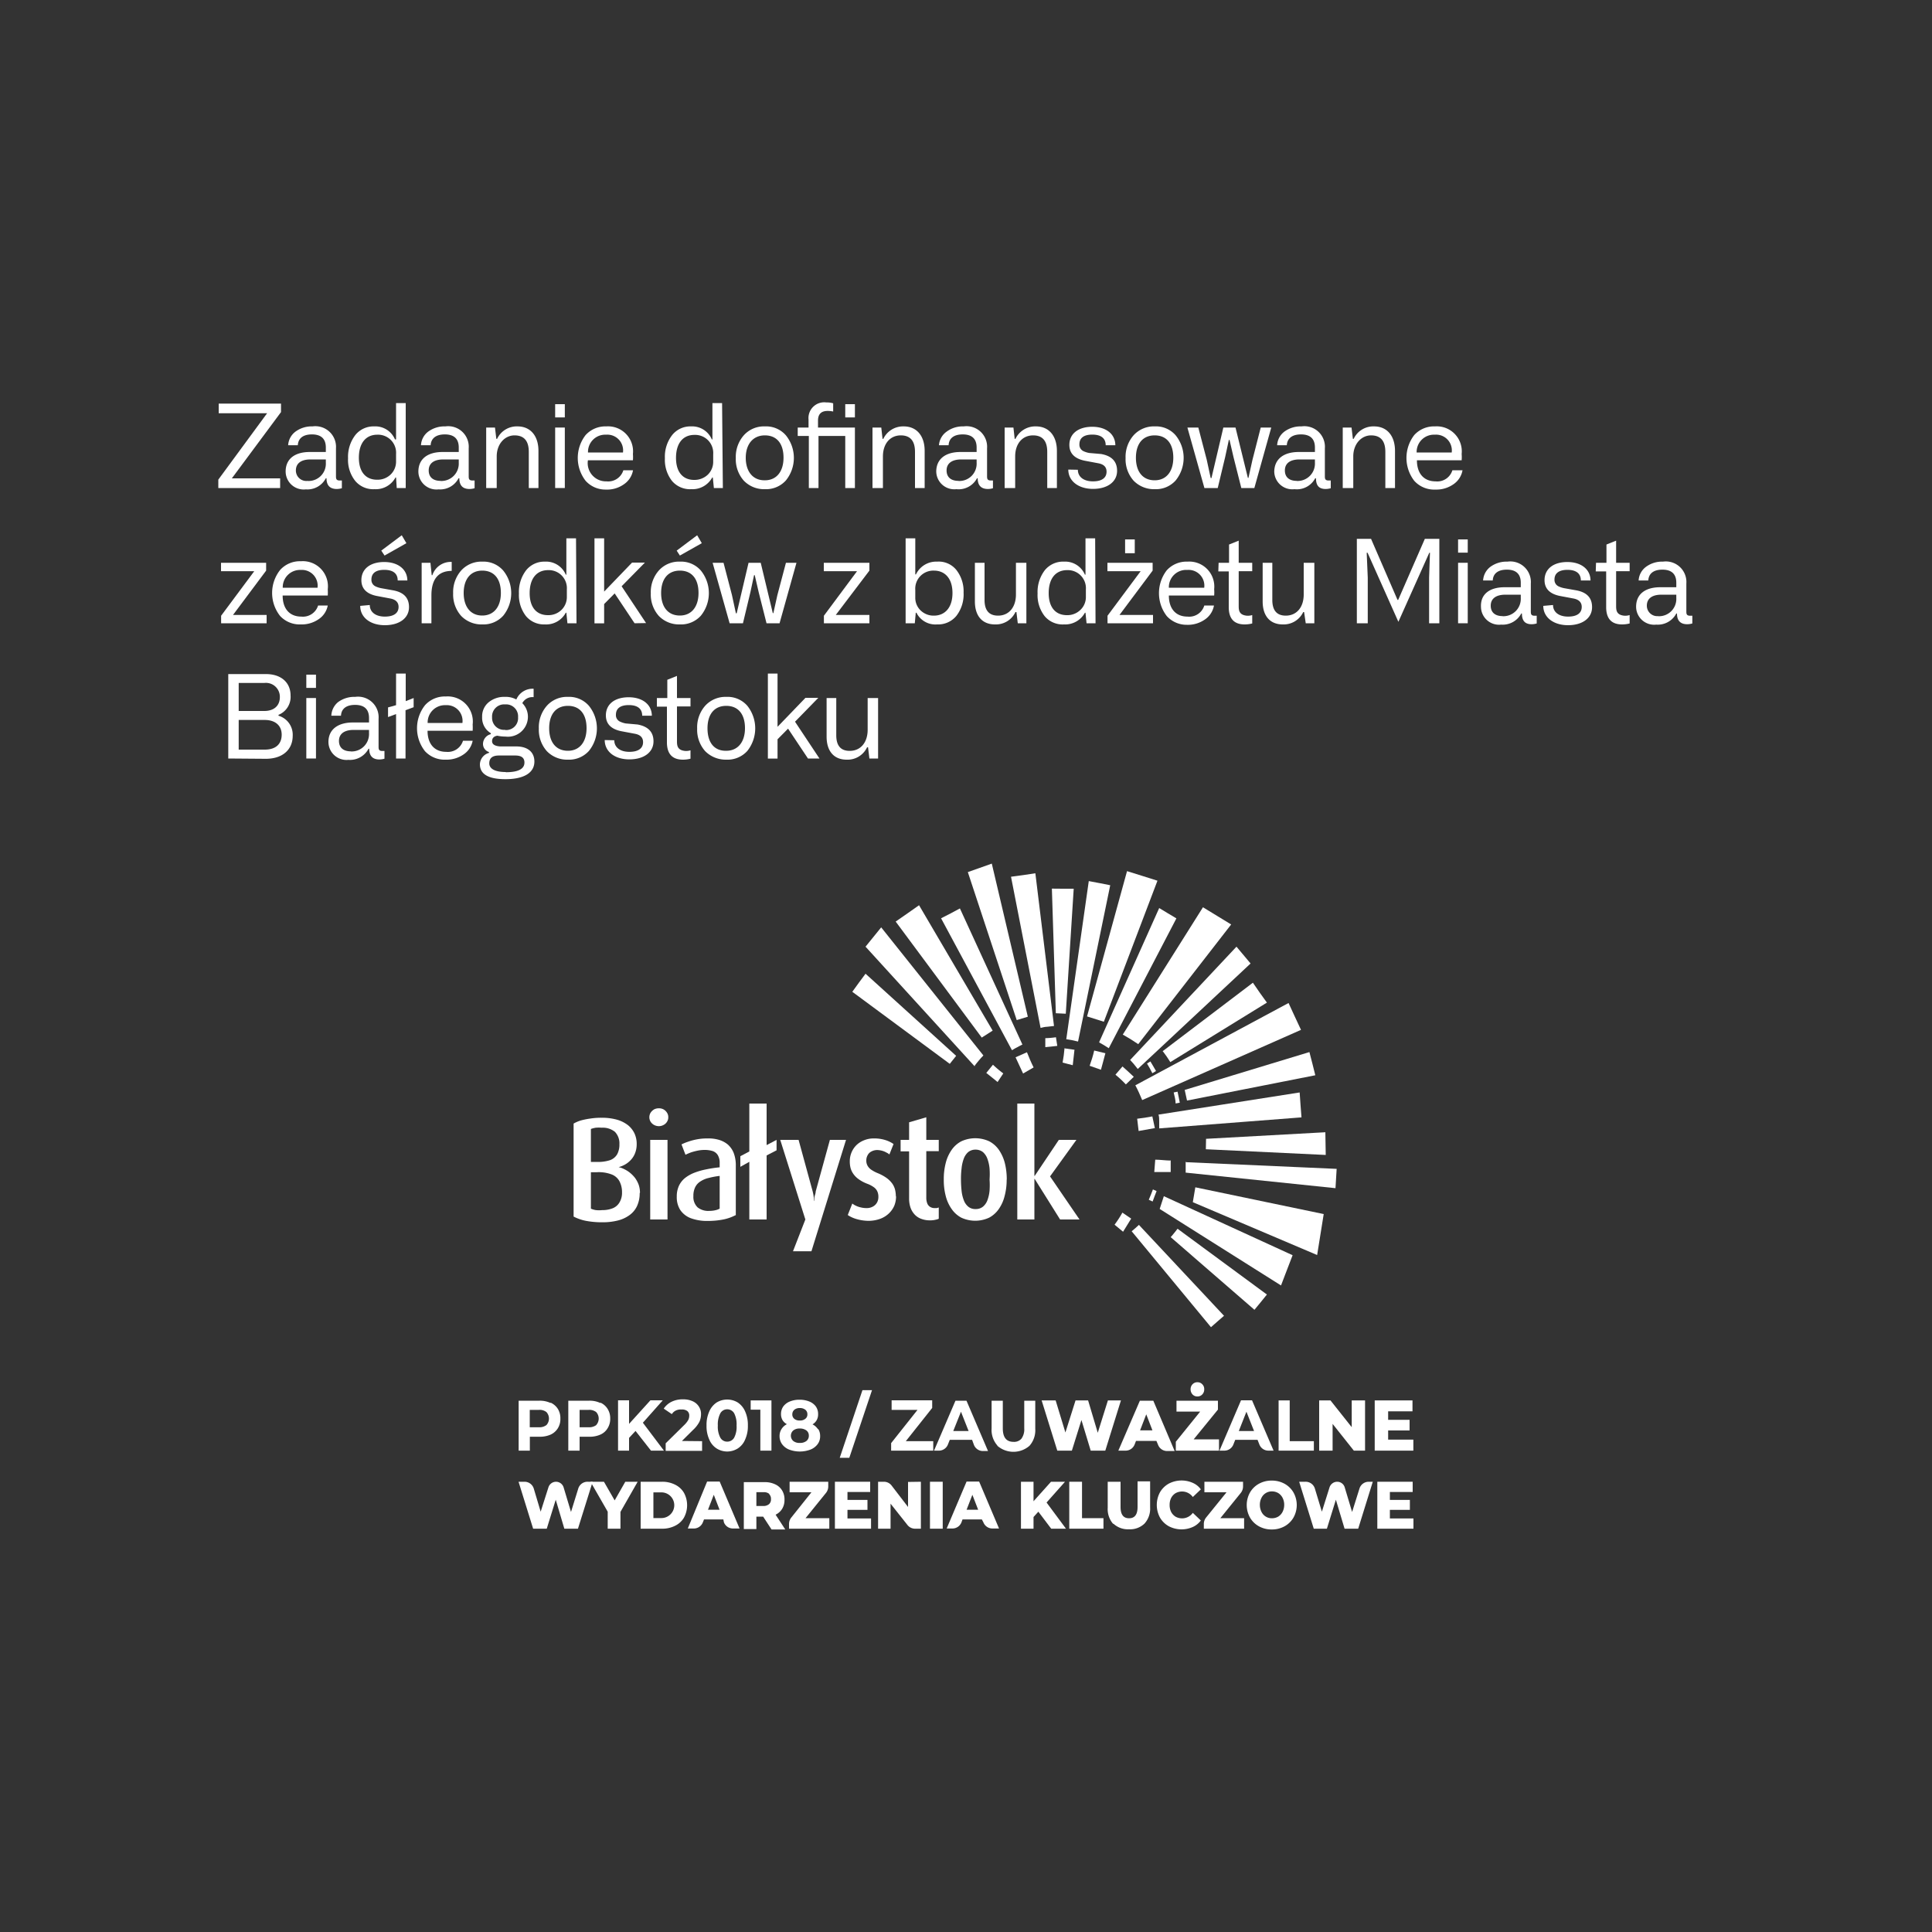 <svg
  id="Layer_1"
  data-name="Layer 1"
  xmlns="http://www.w3.org/2000/svg"
  viewBox="0 0 200 200"
>
  <rect x="0" y="0" width="200" height="200" fill="#333333" stroke="none"/>
  <g fill="white">
    <polygon
      points="111.75 126.24 108.7 121.78 111.43 118 109.61 118 107.11 121.73 107.08 121.73 107.08 114.24 105.31 114.24 105.31 126.24 107.08 126.24 107.08 122.04 107.11 122.04 109.74 126.24 111.75 126.24"
    />
    <path
      d="M102.44,122.11a8.32,8.32,0,0,1,0,1.13,3.76,3.76,0,0,1-.22,1,1.57,1.57,0,0,1-.46.67,1.15,1.15,0,0,1-.77.25,1.12,1.12,0,0,1-.76-.25,1.57,1.57,0,0,1-.46-.67,3.75,3.75,0,0,1-.23-1,10.28,10.28,0,0,1-.06-1.13,8.35,8.35,0,0,1,.06-1.14,4,4,0,0,1,.22-1,1.68,1.68,0,0,1,.46-.7,1.19,1.19,0,0,1,.77-.26,1.21,1.21,0,0,1,.77.26,1.68,1.68,0,0,1,.46.7,4,4,0,0,1,.22,1,8.4,8.4,0,0,1,0,1.14m1.78,0a7,7,0,0,0-.2-1.71,4.34,4.34,0,0,0-.61-1.36,2.82,2.82,0,0,0-1-.89,3.45,3.45,0,0,0-2.9,0,2.82,2.82,0,0,0-1,.89,4.12,4.12,0,0,0-.61,1.36,6.58,6.58,0,0,0-.2,1.71,6.47,6.47,0,0,0,.2,1.69,4,4,0,0,0,.61,1.35,2.84,2.84,0,0,0,1,.9,3.42,3.42,0,0,0,2.89,0,2.87,2.87,0,0,0,1-.9,4,4,0,0,0,.6-1.35,6.47,6.47,0,0,0,.21-1.69"
    />
    <path
      d="M97.18,126.16V125l-.21.06-.21,0a.85.85,0,0,1-.5-.14.75.75,0,0,1-.28-.37,1.6,1.6,0,0,1-.09-.56v-4.82h1.29V118H95.89v-2.34l-1.78.52V118h-.88v1.19h.88v4.91a2.87,2.87,0,0,0,.12.83,2,2,0,0,0,.38.71,1.71,1.71,0,0,0,.67.5,2.5,2.5,0,0,0,1,.19,2.29,2.29,0,0,0,.56-.06,1.45,1.45,0,0,0,.35-.11"
    />
    <path
      d="M92.74,123.87a3.27,3.27,0,0,0-.08-.7,1.93,1.93,0,0,0-.29-.64,2.65,2.65,0,0,0-.58-.58,4.51,4.51,0,0,0-.94-.51,3.47,3.47,0,0,1-.61-.32,1.24,1.24,0,0,1-.41-.41,1.05,1.05,0,0,1-.15-.57,1.08,1.08,0,0,1,.13-.54.89.89,0,0,1,.38-.39,1.29,1.29,0,0,1,.62-.16,2.17,2.17,0,0,1,.52.08,1.85,1.85,0,0,1,.43.18,1.28,1.28,0,0,1,.31.2l.43-1.08a3,3,0,0,0-.88-.42,3.81,3.81,0,0,0-1.17-.16,2.58,2.58,0,0,0-1,.19,2.37,2.37,0,0,0-.79.5,2.34,2.34,0,0,0-.69,1.69,2.73,2.73,0,0,0,.07.64,1.93,1.93,0,0,0,.27.61,2.26,2.26,0,0,0,.55.57,3.83,3.83,0,0,0,.91.49,2.88,2.88,0,0,1,.66.34,1.11,1.11,0,0,1,.38.43,1.32,1.32,0,0,1,.12.59,1.16,1.16,0,0,1-.15.6,1.06,1.06,0,0,1-.43.41,1.29,1.29,0,0,1-.64.15,2.3,2.3,0,0,1-.6-.07,2.09,2.09,0,0,1-.5-.17,1.91,1.91,0,0,1-.38-.23l-.47,1.19a3.15,3.15,0,0,0,.92.42,4.53,4.53,0,0,0,1.27.18,3.58,3.58,0,0,0,1.17-.21,2.61,2.61,0,0,0,.88-.54,2.49,2.49,0,0,0,.57-.8,2.57,2.57,0,0,0,.19-1"
    />
    <path
      d="M87.58,118H85.91l-1.47,5.34c0,.21-.1.41-.13.59s0,.31-.07.42,0,.16,0,.16h0v-.16a4.12,4.12,0,0,0,0-.42,5,5,0,0,0-.11-.59L82.67,118h-1.9l2.6,8.24-1.28,3.29H84Z"
    />
    <path
      d="M74.5,125.12a1.79,1.79,0,0,1-.48.17,2.74,2.74,0,0,1-.59.06,1.77,1.77,0,0,1-1.21-.36,1.48,1.48,0,0,1-.44-1.17,2,2,0,0,1,.19-.93,1.46,1.46,0,0,1,.54-.59,2.59,2.59,0,0,1,.86-.36,7.88,7.88,0,0,1,1.13-.21Zm1.67.68v-5.11a3.55,3.55,0,0,0-.22-1.34,2.29,2.29,0,0,0-.62-.88,2.57,2.57,0,0,0-.93-.48,3.79,3.79,0,0,0-1.14-.14,5.69,5.69,0,0,0-1.14.1,6.06,6.06,0,0,0-.92.25,4.75,4.75,0,0,0-.65.27l.41,1.07c.16-.08.35-.16.56-.24a5.92,5.92,0,0,1,.67-.18,3.67,3.67,0,0,1,.75-.08,2.78,2.78,0,0,1,.81.11,1,1,0,0,1,.55.42,1.52,1.52,0,0,1,.2.83v.44q-.72.07-1.38.21a7.13,7.13,0,0,0-1.21.34,3.78,3.78,0,0,0-1,.56,2.28,2.28,0,0,0-.63.81,2.6,2.6,0,0,0-.22,1.12,2.44,2.44,0,0,0,.35,1.36,2.3,2.3,0,0,0,1.08.86,4.82,4.82,0,0,0,1.79.29,8.17,8.17,0,0,0,1.65-.16,4.75,4.75,0,0,0,1.2-.43"
    />
    <rect x="67.31" y="118" width="1.79" height="8.24" />
    <path
      d="M69.18,115.66a.83.83,0,0,0-.13-.47,1,1,0,0,0-.35-.34,1,1,0,0,0-.5-.12,1.06,1.06,0,0,0-.5.12,1.14,1.14,0,0,0-.35.34.9.9,0,0,0,0,.93,1,1,0,0,0,.35.33,1.06,1.06,0,0,0,.5.13,1,1,0,0,0,.5-.13.86.86,0,0,0,.35-.33.82.82,0,0,0,.13-.46"
    />
    <path
      d="M64.12,118.41a2.11,2.11,0,0,1-.22,1.06,1.4,1.4,0,0,1-.75.63,4,4,0,0,1-1.41.18l-.57,0v-3.41a2.72,2.72,0,0,1,.51-.13,3.64,3.64,0,0,1,.6,0,2,2,0,0,1,1.38.43,1.73,1.73,0,0,1,.46,1.31m.27,4.93a1.92,1.92,0,0,1-.27,1.08,1.42,1.42,0,0,1-.72.6,2.87,2.87,0,0,1-1.06.18,3.12,3.12,0,0,1-.65,0,2,2,0,0,1-.52-.15v-3.77l.57,0a3.77,3.77,0,0,1,1.53.21,1.55,1.55,0,0,1,.85.71,2.43,2.43,0,0,1,.27,1.21m1.86,0a2.57,2.57,0,0,0-.14-.85,3,3,0,0,0-.37-.69,3.38,3.38,0,0,0-.53-.54,3.06,3.06,0,0,0-.59-.37,2.4,2.4,0,0,0-.58-.21v0a2.67,2.67,0,0,0,.65-.26,2.44,2.44,0,0,0,.6-.47,2.15,2.15,0,0,0,.45-.71,2.52,2.52,0,0,0,.17-.95,2.58,2.58,0,0,0-.22-1.08,2.46,2.46,0,0,0-.68-.87,3.38,3.38,0,0,0-1.14-.57,5.75,5.75,0,0,0-1.59-.2,7,7,0,0,0-1.15.08,7.5,7.5,0,0,0-1,.2,3.76,3.76,0,0,0-.75.32v9.63a4.83,4.83,0,0,0,1.27.44,9,9,0,0,0,1.72.15,6.39,6.39,0,0,0,1.57-.18,3.45,3.45,0,0,0,1.21-.55,2.4,2.4,0,0,0,.79-.94,3.13,3.13,0,0,0,.28-1.35"
    />
    <polygon
      points="80.39 118 79.36 118.54 79.36 114.24 77.57 114.24 77.57 114.25 77.57 119.2 76.64 119.69 76.64 120.79 77.57 120.27 77.57 126.21 77.57 126.24 79.36 126.24 79.36 119.61 80.39 119.08 80.39 118"
    />
    <path
      d="M122.8,120.31l15.57.69-.06,1-.06,1-15.51-1.61c0-.19,0-.38,0-.57s0-.37,0-.56"
    />
    <path
      d="M117.53,112.35l15.86-8.52.64,1.39.65,1.39-16.44,7.27-.34-.78c-.12-.26-.24-.51-.37-.75"
    />
    <polygon
      points="123.74 122.91 137.03 125.68 136.69 127.8 136.35 129.92 123.48 124.45 123.74 122.91"
    />
    <polygon
      points="120.48 123.83 133.81 129.94 133.21 131.5 132.61 133.07 120.05 125.15 120.48 123.83"
    />
    <path
      d="M121.9,127.2l9.25,6.81-.64.79-.65.79-8.67-7.52c.13-.14.25-.29.37-.44s.23-.28.34-.43"
    />
    <path
      d="M117.9,126.8l8.81,9.41-.68.59-.67.59-8.21-9.93.39-.33c.12-.11.24-.21.36-.33"
    />
    <path
      d="M110.38,107.58l2.33-16.37,1.11.21,1.11.22-3.33,16.18-.62-.14-.6-.1"
    />
    <path d="M113.79,107.87,120,94l.89.54.89.53-7,13.44-.49-.31-.49-.28" />
    <path
      d="M104.75,108.7,97.42,95.06l1-.51.95-.51,6.47,14.09c-.18.09-.36.18-.53.28a4.21,4.21,0,0,0-.51.29"
    />
    <path
      d="M100.9,110.39,89.6,98l.81-1,.81-1,10.58,13.26c-.16.16-.32.34-.47.52s-.29.35-.43.54"
    />
    <path d="M117,109.72,128,98l.73.87.73.87-11.68,10.92-.4-.5-.41-.46" />
    <polygon
      points="112.53 105.22 116.67 90.18 118.24 90.67 119.82 91.17 114.27 105.77 112.53 105.22"
    />
    <polygon
      points="116.23 107.1 124.53 93.92 125.99 94.81 127.45 95.7 117.83 108.09 117.03 107.57 116.23 107.1"
    />
    <path
      d="M120.33,108.84l9.37-7.11.73,1.06.72,1-10,6.16c-.12-.2-.26-.4-.39-.6l-.41-.56"
    />
    <path
      d="M119.89,115.39l14.65-2.3.09,1.29.1,1.29L120,116.81c0-.24,0-.48,0-.72s0-.47-.07-.7"
    />
    <path
      d="M107.72,106.41l-3.06-15.65,1.26-.17,1.26-.19,1.93,15.81-.71.08c-.23,0-.46.07-.68.12"
    />
    <polygon
      points="124.85 117.89 137.2 117.21 137.22 118.39 137.24 119.56 124.83 118.97 124.85 117.89"
    />
    <polygon
      points="98.32 110.13 88.23 102.67 88.91 101.73 89.6 100.8 98.98 109.3 98.32 110.13"
    />
    <polygon
      points="105.25 105.6 100.19 90.28 101.43 89.84 102.67 89.4 106.4 105.25 105.25 105.6"
    />
    <polygon
      points="109.3 104.89 108.89 91.99 110.02 92 111.15 92 110.33 104.94 109.3 104.89"
    />
    <polygon
      points="122.64 112.83 135.55 108.91 135.86 110.11 136.16 111.31 122.88 113.93 122.64 112.83"
    />
    <polygon
      points="101.63 107.41 92.72 95.4 93.93 94.56 95.14 93.71 102.76 106.69 101.63 107.41"
    />
    <path
      d="M116.19,125.53l.91.62-.42.68-.42.68-.88-.73a11.11,11.11,0,0,0,.81-1.25"
    />
    <path
      d="M115.48,111.24l.72-.84.59.53.58.54-.82.79a11.49,11.49,0,0,0-1.07-1"
    />
    <path d="M110.16,108.52l1.07.15-.09.8-.09.8L110,110c.09-.5.16-1,.2-1.5" />
    <path
      d="M113.27,108.75l1.16.28-.23.86-.23.85-1.17-.41c.18-.52.34-1,.47-1.58"
    />
    <path
      d="M119.29,115.57l.26,1.21-.84.15-.84.15-.15-1.27c.53-.06,1-.13,1.57-.24"
    />
    <path d="M121.19,120.09l0,1.24-.85,0-.85,0,.1-1.28c.52,0,1,.08,1.57.09" />
    <path
      d="M109.31,107.37l.14.9-.62.07-.62.06,0-.93a8.77,8.77,0,0,0,1.14-.1"
    />
    <path
      d="M107,110.5l-1.09.63-.39-.84-.39-.84,1.18-.52c.21.53.43,1.06.69,1.57"
    />
    <path
      d="M103.86,111.12l-.59.89-.58-.47-.59-.47.69-.85a11.57,11.57,0,0,0,1.07.9"
    />
    <path d="M119.35,123.13l.38.17-.21.54-.2.54-.4-.18c.15-.35.3-.71.43-1.07" />
    <path d="M121.5,113.09l.4-.08.12.57.11.57-.43.08c0-.38-.12-.76-.2-1.14" />
    <path d="M118.74,110.09l.35-.21.29.49.29.5-.38.23c-.17-.35-.35-.68-.55-1" />
    <path
      d="M56.57,147.52a1,1,0,0,0,0-1.34,1.15,1.15,0,0,0-.79-.23h-.94v1.8h.94a1.2,1.2,0,0,0,.79-.23M57,145.2a1.76,1.76,0,0,1,.75.65,1.82,1.82,0,0,1,.26,1,1.8,1.8,0,0,1-.26,1,1.72,1.72,0,0,1-.75.66,2.74,2.74,0,0,1-1.15.22h-1v1.44H53.69V145h2.16a2.6,2.6,0,0,1,1.15.24"
    />
    <path
      d="M61.72,147.52a1,1,0,0,0,0-1.34,1.16,1.16,0,0,0-.79-.23H60v1.8h.94a1.22,1.22,0,0,0,.79-.23m.42-2.32a1.65,1.65,0,0,1,.75.65,1.82,1.82,0,0,1,.27,1,1.8,1.8,0,0,1-.27,1,1.62,1.62,0,0,1-.75.66,2.71,2.71,0,0,1-1.15.22H60v1.44H58.83V145H61a2.57,2.57,0,0,1,1.15.24"
    />
    <polygon
      points="65.79 148.13 65.12 148.85 65.12 150.17 63.98 150.17 63.98 144.96 65.12 144.96 65.12 147.4 67.33 144.96 68.61 144.96 66.55 147.28 68.73 150.17 67.39 150.17 65.79 148.13"
    />
    <path
      d="M72.68,149.19v1H68.91v-.78l1.93-1.9a2.22,2.22,0,0,0,.41-.52,1,1,0,0,0,.1-.44.59.59,0,0,0-.2-.48.9.9,0,0,0-.59-.16A1.25,1.25,0,0,0,70,146a1,1,0,0,0-.45.39l-.84-.57a2.07,2.07,0,0,1,.81-.71,2.58,2.58,0,0,1,1.17-.25,2.32,2.32,0,0,1,1,.19,1.46,1.46,0,0,1,.64.53,1.38,1.38,0,0,1,.24.81,1.94,1.94,0,0,1-.17.8,3.18,3.18,0,0,1-.67.85l-1.14,1.13Z"
    />
    <path
      d="M76,148.83a2.43,2.43,0,0,0,.25-1.26A2.5,2.5,0,0,0,76,146.3a.83.83,0,0,0-.72-.41.81.81,0,0,0-.71.41,2.48,2.48,0,0,0-.26,1.27,2.42,2.42,0,0,0,.26,1.26.81.81,0,0,0,.71.41.83.83,0,0,0,.72-.41m-1.82,1.11a2,2,0,0,1-.76-.93,3.33,3.33,0,0,1-.28-1.44,3.38,3.38,0,0,1,.28-1.45,2.13,2.13,0,0,1,.76-.93,2.11,2.11,0,0,1,2.2,0,2.13,2.13,0,0,1,.76.93,3.38,3.38,0,0,1,.28,1.45,3.33,3.33,0,0,1-.28,1.44,2,2,0,0,1-.76.93,2.05,2.05,0,0,1-2.2,0"
    />
    <polygon
      points="79.86 144.97 79.86 150.17 78.71 150.17 78.71 145.93 77.71 145.93 77.71 144.97 79.86 144.97"
    />
    <path
      d="M82.24,145.93a.61.61,0,0,0-.22.48.57.57,0,0,0,.21.47.83.83,0,0,0,.56.17.84.84,0,0,0,.57-.17.55.55,0,0,0,.22-.47.58.58,0,0,0-.22-.48.9.9,0,0,0-.57-.17.86.86,0,0,0-.55.17m1.24,3.24a.67.67,0,0,0,.25-.55.65.65,0,0,0-.25-.54,1.11,1.11,0,0,0-.69-.2,1,1,0,0,0-.67.2.72.72,0,0,0,0,1.09,1,1,0,0,0,.67.2,1.05,1.05,0,0,0,.69-.2m1.23-1.23a1.34,1.34,0,0,1,.19.72,1.35,1.35,0,0,1-.26.84,1.7,1.7,0,0,1-.74.56,3.15,3.15,0,0,1-2.21,0,1.67,1.67,0,0,1-.73-.56,1.42,1.42,0,0,1-.26-.84,1.34,1.34,0,0,1,.2-.72,1.39,1.39,0,0,1,.56-.51A1.16,1.16,0,0,1,81,147a1.24,1.24,0,0,1-.15-.62,1.34,1.34,0,0,1,.24-.79,1.55,1.55,0,0,1,.68-.51,2.57,2.57,0,0,1,1-.18,2.64,2.64,0,0,1,1,.18,1.55,1.55,0,0,1,.68.51,1.34,1.34,0,0,1,.24.79,1.23,1.23,0,0,1-.14.62,1.19,1.19,0,0,1-.44.45,1.42,1.42,0,0,1,.57.51"
    />
    <polygon
      points="89.28 143.91 90.27 143.91 87.92 150.91 86.93 150.91 89.28 143.91"
    />
    <polygon
      points="96.61 149.19 96.61 150.17 92.25 150.17 92.25 149.39 94.98 145.95 92.3 145.95 92.3 144.96 96.5 144.96 96.5 145.75 93.77 149.19 96.61 149.19"
    />
    <path
      d="M100.27,148.14l-.79-2-.8,2Zm.36.91H98.32l-.19.48a1,1,0,0,1-.92.64h-.52L98.91,145h1.14l2.23,5.21h-.55a1,1,0,0,1-.91-.64Z"
    />
    <path
      d="M103.25,149.64a2.42,2.42,0,0,1-.6-1.76V145h1.16v2.86c0,.94.37,1.4,1.11,1.4a1,1,0,0,0,.82-.33,1.65,1.65,0,0,0,.29-1.07V145h1.14v2.91a2.42,2.42,0,0,1-.6,1.76,2.53,2.53,0,0,1-3.32,0"
    />
    <polygon
      points="116.04 144.97 114.42 150.17 112.91 150.17 111.95 147 110.96 150.17 109.45 150.17 107.83 144.97 109.28 144.97 110.29 148.29 111.34 144.97 112.64 144.97 113.64 148.32 114.69 144.97 116.04 144.97"
    />
    <path
      d="M119.3,148.07l-.64-1.66-.64,1.66Zm.41,1.09H117.6l-.14.36a1,1,0,0,1-.92.65h-.77L118,145h1.39l2.21,5.21h-.8a1,1,0,0,1-.92-.65Z"
    />
    <path
      d="M123.45,144.35a.76.76,0,0,1-.2-.53.72.72,0,0,1,.2-.52.66.66,0,0,1,.51-.21.66.66,0,0,1,.5.21.68.68,0,0,1,.2.52.72.72,0,0,1-.2.53.66.66,0,0,1-.5.21.66.66,0,0,1-.51-.21m2.74,4.65v1.17h-4.47v-.92l2.52-3.12h-2.45V145h4.29v.92L123.57,149Z"
    />
    <path
      d="M129.82,148.14l-.79-2-.79,2Zm.36.91h-2.31l-.19.48a1,1,0,0,1-.92.64h-.52l2.23-5.21h1.14l2.23,5.21h-.55a1,1,0,0,1-.92-.64Z"
    />
    <polygon
      points="132.36 144.97 133.51 144.97 133.51 149.19 136.01 149.19 136.01 150.17 132.36 150.17 132.36 144.97"
    />
    <polygon
      points="141.31 144.97 141.31 150.17 140.15 150.17 137.95 147.4 137.95 150.17 136.56 150.17 136.56 144.97 137.73 144.97 139.93 147.74 139.93 144.97 141.31 144.97"
    />
    <polygon
      points="146.31 149.03 146.31 150.17 142.31 150.17 142.31 144.97 146.22 144.97 146.22 146.1 143.7 146.1 143.7 146.98 145.92 146.98 145.92 148.08 143.7 148.08 143.7 149.03 146.31 149.03"
    />
    <path
      d="M61.35,153.39l-1.52,4.86H58.42l-.89-3-.93,3H55.19l-1.51-4.86h.63a1,1,0,0,1,.95.72l.71,2.38.8-2.51a.83.83,0,0,1,.79-.59h0a.83.83,0,0,1,.79.6l.76,2.53.75-2.42a1,1,0,0,1,1-.71Z"
    />
    <polygon
      points="64.23 156.51 64.23 158.25 62.91 158.25 62.91 156.49 61.13 153.39 62.52 153.39 63.63 155.32 64.73 153.39 66.01 153.39 64.23 156.51"
    />
    <path
      d="M68.47,157.15a1.33,1.33,0,1,0,0-2.66h-.83v2.66Zm-2.15-3.76h2.21a2.92,2.92,0,0,1,1.35.3,2.15,2.15,0,0,1,.92.84,2.69,2.69,0,0,1,0,2.58,2.15,2.15,0,0,1-.92.84,2.92,2.92,0,0,1-1.35.3H66.32Z"
    />
    <path
      d="M74.49,156.29l-.6-1.55-.6,1.55Zm.39,1h-2l-.12.3a1,1,0,0,1-.92.64H71.2l2-4.86h1.3l2.06,4.86h-.7a1,1,0,0,1-.92-.64Z"
    />
    <path
      d="M79.65,154.66a.86.86,0,0,0-.61-.19H78.3v1.43H79a.91.91,0,0,0,.61-.19.64.64,0,0,0,.2-.52.66.66,0,0,0-.2-.53M79,157H78.3v1.29H77v-4.86h2.14a2.47,2.47,0,0,1,1.09.22,1.62,1.62,0,0,1,.72.62,1.77,1.77,0,0,1,.26,1,1.73,1.73,0,0,1-.24.92,1.62,1.62,0,0,1-.68.61l1,1.53H79.87Z"
    />
    <path
      d="M85.85,157.16v1.09H81.68v-.48a1.07,1.07,0,0,1,.23-.67L84,154.48H81.74v-1.09h4v.48a1.07,1.07,0,0,1-.23.67l-2.12,2.62Z"
    />
    <polygon
      points="90.17 157.19 90.17 158.25 86.43 158.25 86.43 153.39 90.08 153.39 90.08 154.45 87.73 154.45 87.73 155.27 89.8 155.27 89.8 156.3 87.73 156.3 87.73 157.19 90.17 157.19"
    />
    <path
      d="M95.33,153.39v4.86h-.61a1,1,0,0,1-.77-.37l-1.76-2.22v2.59H90.9v-4.86h.62a1,1,0,0,1,.76.37L94,156v-2.59Z"
    />
    <rect x="96.27" y="153.39" width="1.32" height="4.86" />
    <path
      d="M101.26,156.29l-.6-1.55-.6,1.55Zm.38,1h-2l-.11.3a1,1,0,0,1-.92.64H98l2.06-4.86h1.3l2.06,4.86h-.7a1,1,0,0,1-.92-.64Z"
    />
    <polygon
      points="107.49 156.49 106.99 157.04 106.99 158.25 105.69 158.25 105.69 153.39 106.99 153.39 106.99 155.41 108.8 153.39 110.25 153.39 108.34 155.54 110.35 158.25 108.82 158.25 107.49 156.49"
    />
    <polygon
      points="110.69 153.39 112.01 153.39 112.01 157.16 114.23 157.16 114.23 158.25 110.69 158.25 110.69 153.39"
    />
    <path
      d="M115.24,157.76a2.33,2.33,0,0,1-.57-1.68v-2.69H116V156c0,.78.29,1.17.88,1.17s.88-.39.88-1.17v-2.65h1.3v2.69a2.29,2.29,0,0,1-.58,1.68,2.15,2.15,0,0,1-1.61.59,2.19,2.19,0,0,1-1.62-.59"
    />
    <path
      d="M121,158a2.41,2.41,0,0,1-.92-.9,2.77,2.77,0,0,1,0-2.62,2.41,2.41,0,0,1,.92-.9,2.86,2.86,0,0,1,2.46-.08,2,2,0,0,1,.85.68l-.83.79a1.37,1.37,0,0,0-1.1-.57,1.4,1.4,0,0,0-.68.17,1.28,1.28,0,0,0-.46.49,1.6,1.6,0,0,0-.16.73,1.57,1.57,0,0,0,.16.73,1.28,1.28,0,0,0,.46.49,1.4,1.4,0,0,0,.68.17,1.37,1.37,0,0,0,1.1-.57l.83.79a2.11,2.11,0,0,1-.85.68A2.86,2.86,0,0,1,121,158"
    />
    <path
      d="M128.79,157.16v1.09h-4.17v-.48a1.07,1.07,0,0,1,.23-.67l2.12-2.62h-2.29v-1.09h4v.48a1.07,1.07,0,0,1-.23.67l-2.12,2.62Z"
    />
    <path
      d="M132.32,157a1.25,1.25,0,0,0,.45-.49,1.6,1.6,0,0,0,.17-.73,1.57,1.57,0,0,0-.17-.73,1.25,1.25,0,0,0-.45-.49,1.28,1.28,0,0,0-.64-.17,1.18,1.18,0,0,0-1.09.66,1.57,1.57,0,0,0-.17.73,1.6,1.6,0,0,0,.17.73,1.18,1.18,0,0,0,1.09.66,1.28,1.28,0,0,0,.64-.17m-2,1a2.41,2.41,0,0,1-.92-.9,2.66,2.66,0,0,1,0-2.6,2.41,2.41,0,0,1,.92-.9,2.68,2.68,0,0,1,1.33-.33,2.7,2.7,0,0,1,1.33.33,2.41,2.41,0,0,1,.92.9,2.66,2.66,0,0,1,0,2.6,2.41,2.41,0,0,1-.92.9,2.7,2.7,0,0,1-1.33.33,2.68,2.68,0,0,1-1.33-.33"
    />
    <path
      d="M142.11,153.39l-1.51,4.86h-1.41l-.9-3-.93,3H136l-1.51-4.86h.63a1,1,0,0,1,1,.72l.72,2.38.79-2.51a.84.84,0,0,1,.79-.59h0a.81.81,0,0,1,.79.6l.76,2.53.76-2.42a1,1,0,0,1,.94-.71Z"
    />
    <polygon
      points="146.32 157.19 146.32 158.25 142.58 158.25 142.58 153.39 146.24 153.39 146.24 154.45 143.88 154.45 143.88 155.27 145.95 155.27 145.95 156.3 143.88 156.3 143.88 157.19 146.32 157.19"
    />
    <path d="M29.09,41.78v.88L24,49.52h5v1h-6.4v-.87l5.05-6.87H22.64v-1Z" />
    <path
      d="M32.07,46.79h1.66v-.46c0-.9-.48-1.36-1.44-1.36s-1.42.44-1.46,1.12h-1a1.89,1.89,0,0,1,.76-1.41,2.82,2.82,0,0,1,1.76-.54,2.14,2.14,0,0,1,2.43,2.27v2.86c0,.25,0,.47.38.47l.23,0v.8a1.89,1.89,0,0,1-.53.08c-.71,0-1.06-.38-1.06-1.11h-.07a2.15,2.15,0,0,1-2.07,1.15,1.87,1.87,0,0,1-2.09-1.83C29.56,47.5,30.52,46.79,32.07,46.79Zm-.21,3a1.79,1.79,0,0,0,1.87-1.89v-.34H32.15c-1,0-1.52.42-1.52,1.14A1.08,1.08,0,0,0,31.86,49.78Z"
    />
    <path
      d="M42,50.52h-.93L41,49.43h-.06a2.31,2.31,0,0,1-2.17,1.21,2.42,2.42,0,0,1-2-.86,3.49,3.49,0,0,1-.74-2.34,3.7,3.7,0,0,1,.75-2.4,2.41,2.41,0,0,1,1.95-.9,2.21,2.21,0,0,1,2.16,1.35H41V41.73h1ZM41,47a1.87,1.87,0,0,0-1.94-2c-1.21,0-1.91.9-1.91,2.38s.72,2.28,1.88,2.28a1.94,1.94,0,0,0,1.41-.54A1.85,1.85,0,0,0,41,47.83Z"
    />
    <path
      d="M45.82,46.79h1.67v-.46c0-.9-.48-1.36-1.44-1.36s-1.43.44-1.47,1.12h-1a1.88,1.88,0,0,1,.75-1.41,2.83,2.83,0,0,1,1.77-.54,2.13,2.13,0,0,1,2.42,2.27v2.86c0,.25,0,.47.38.47l.23,0v.8a1.89,1.89,0,0,1-.53.08c-.71,0-1.05-.38-1.05-1.11h-.08a2.15,2.15,0,0,1-2.07,1.15,1.87,1.87,0,0,1-2.09-1.83C43.31,47.5,44.27,46.79,45.82,46.79Zm-.2,3a1.8,1.8,0,0,0,1.87-1.89v-.34H45.9c-1,0-1.52.42-1.52,1.14S44.86,49.78,45.62,49.78Z"
    />
    <path
      d="M50.33,50.52V44.26h.91l.14,1.17h.08a2.25,2.25,0,0,1,2.11-1.29c1.36,0,2.17,1,2.17,2.53v3.85h-1V46.78c0-1.14-.49-1.71-1.48-1.71s-1.84.87-1.84,2.18v3.27Z"
    />
    <path d="M57.47,43.21V41.84h1v1.37Zm0,7.31V44.26h1v6.26Z" />
    <path
      d="M60.62,49.77a3.86,3.86,0,0,1,0-4.73,2.76,2.76,0,0,1,2.15-.9A2.59,2.59,0,0,1,65.52,47a4.11,4.11,0,0,1,0,.65H60.86a1.89,1.89,0,0,0,1.93,2.18,1.64,1.64,0,0,0,1.74-1.15h1a2.21,2.21,0,0,1-.94,1.45,3,3,0,0,1-1.87.55A2.75,2.75,0,0,1,60.62,49.77Zm3.87-2.93A1.63,1.63,0,0,0,62.74,45a1.78,1.78,0,0,0-1.87,1.84Z"
    />
    <path
      d="M74.83,50.52H73.9l-.11-1.09h-.06a2.33,2.33,0,0,1-2.17,1.21,2.44,2.44,0,0,1-2-.86,3.54,3.54,0,0,1-.73-2.34,3.65,3.65,0,0,1,.75-2.4,2.41,2.41,0,0,1,1.95-.9,2.22,2.22,0,0,1,2.16,1.35h.06V41.73h1Zm-1-3.5a1.87,1.87,0,0,0-1.94-2c-1.22,0-1.91.9-1.91,2.38s.72,2.28,1.88,2.28a2,2,0,0,0,1.41-.54,1.85,1.85,0,0,0,.56-1.36Z"
    />
    <path
      d="M77,45.06a2.8,2.8,0,0,1,2.19-.92,2.71,2.71,0,0,1,2.16.92,3.71,3.71,0,0,1,0,4.68,2.76,2.76,0,0,1-2.16.9A2.91,2.91,0,0,1,77,49.76a3.33,3.33,0,0,1-.83-2.34A3.38,3.38,0,0,1,77,45.06Zm2.18,4.66c1.19,0,1.93-.89,1.93-2.34s-.69-2.31-1.93-2.31S77.2,46,77.2,47.39,77.91,49.72,79.14,49.72Z"
    />
    <path
      d="M88.5,44.26v6.26h-1V45.13H84.73v5.39h-1V45.13H82.58v-.87H83.7v-.82a1.63,1.63,0,0,1,1.84-1.78,2.26,2.26,0,0,1,.71.09v.85a2.69,2.69,0,0,0-.57-.06c-.67,0-1,.33-1,1v.72Zm-1-2.42h1v1.37h-1Z"
    />
    <path
      d="M90.32,50.52V44.26h.91l.13,1.17h.08a2.27,2.27,0,0,1,2.11-1.29c1.36,0,2.17,1,2.17,2.53v3.85h-1V46.78q0-1.71-1.47-1.71c-1.11,0-1.85.87-1.85,2.18v3.27Z"
    />
    <path
      d="M99.43,46.79h1.67v-.46c0-.9-.48-1.36-1.44-1.36s-1.43.44-1.46,1.12h-1A1.89,1.89,0,0,1,98,44.68a2.78,2.78,0,0,1,1.76-.54,2.13,2.13,0,0,1,2.42,2.27v2.86c0,.25,0,.47.39.47l.22,0v.8a1.77,1.77,0,0,1-.52.08c-.71,0-1.06-.38-1.06-1.11h-.07A2.16,2.16,0,0,1,99,50.64a1.87,1.87,0,0,1-2.08-1.83C96.93,47.5,97.89,46.79,99.43,46.79Zm-.2,3a1.79,1.79,0,0,0,1.87-1.89v-.34H99.52c-1,0-1.53.42-1.53,1.14S98.47,49.78,99.23,49.78Z"
    />
    <path
      d="M104,50.52V44.26h.91l.13,1.17h.08a2.27,2.27,0,0,1,2.12-1.29c1.35,0,2.17,1,2.17,2.53v3.85h-1V46.78q0-1.71-1.47-1.71c-1.11,0-1.85.87-1.85,2.18v3.27Z"
    />
    <path
      d="M111.58,48.63c0,.73.6,1.2,1.56,1.2s1.41-.39,1.41-1c0-.47-.27-.76-.84-.87l-1.33-.25c-1.11-.2-1.68-.76-1.68-1.65,0-1.17.93-1.88,2.37-1.88s2.38.76,2.39,1.91h-1c0-.73-.49-1.1-1.39-1.1s-1.33.37-1.33,1a.74.74,0,0,0,.39.7,2.42,2.42,0,0,0,.61.2L114,47c1.09.2,1.64.77,1.64,1.74,0,1.14-1,1.87-2.49,1.87s-2.56-.8-2.56-2Z"
    />
    <path
      d="M117.35,45.06a2.83,2.83,0,0,1,2.2-.92,2.69,2.69,0,0,1,2.15.92,3.71,3.71,0,0,1,0,4.68,2.74,2.74,0,0,1-2.15.9,2.94,2.94,0,0,1-2.2-.88,3.33,3.33,0,0,1-.83-2.34A3.38,3.38,0,0,1,117.35,45.06Zm2.18,4.66c1.19,0,1.93-.89,1.93-2.34s-.69-2.31-1.93-2.31-1.94.88-1.94,2.32S118.3,49.72,119.53,49.72Z"
    />
    <path
      d="M130.51,44.26h1.09l-1.75,6.26H128.5l-.81-3.21-.41-1.77h-.07l-.38,1.77-.77,3.21h-1.38l-1.76-6.26h1.13l.87,3.33.41,1.9h.08l1.23-5.23h1.26l1.28,5.21h.06l.41-1.85Z"
    />
    <path
      d="M134.45,46.79h1.67v-.46c0-.9-.48-1.36-1.44-1.36s-1.43.44-1.47,1.12h-1a1.88,1.88,0,0,1,.75-1.41,2.83,2.83,0,0,1,1.77-.54,2.13,2.13,0,0,1,2.42,2.27v2.86c0,.25,0,.47.38.47l.23,0v.8a1.89,1.89,0,0,1-.53.08c-.71,0-1-.38-1-1.11h-.08A2.15,2.15,0,0,1,134,50.64a1.87,1.87,0,0,1-2.09-1.83C131.94,47.5,132.9,46.79,134.45,46.79Zm-.2,3a1.8,1.8,0,0,0,1.87-1.89v-.34h-1.59c-1,0-1.52.42-1.52,1.14S133.49,49.78,134.25,49.78Z"
    />
    <path
      d="M139,50.52V44.26h.91l.14,1.17h.08a2.25,2.25,0,0,1,2.11-1.29c1.36,0,2.17,1,2.17,2.53v3.85h-1V46.78c0-1.14-.49-1.71-1.48-1.71s-1.84.87-1.84,2.18v3.27Z"
    />
    <path
      d="M146.4,49.77a3.88,3.88,0,0,1,0-4.73,2.76,2.76,0,0,1,2.15-.9A2.59,2.59,0,0,1,151.31,47a4.11,4.11,0,0,1,0,.65h-4.63c0,1.38.73,2.18,1.93,2.18a1.63,1.63,0,0,0,1.74-1.15h1.05a2.21,2.21,0,0,1-.94,1.45,3.07,3.07,0,0,1-1.87.55A2.77,2.77,0,0,1,146.4,49.77Zm3.88-2.93A1.63,1.63,0,0,0,148.53,45a1.79,1.79,0,0,0-1.88,1.84Z"
    />
    <path d="M24.12,63.66H27.6v.86H22.89v-.78l3.43-4.61H22.88v-.87h4.67v.81Z" />
    <path
      d="M29,63.77A3.84,3.84,0,0,1,29,59a2.75,2.75,0,0,1,2.14-.9A2.6,2.6,0,0,1,33.93,61a5.79,5.79,0,0,1,0,.65H29.26c0,1.38.73,2.18,1.93,2.18a1.64,1.64,0,0,0,1.74-1.15h1A2.2,2.2,0,0,1,33,64.09a3.09,3.09,0,0,1-1.87.55A2.77,2.77,0,0,1,29,63.77Zm3.87-2.93A1.63,1.63,0,0,0,31.14,59a1.79,1.79,0,0,0-1.87,1.84Z"
    />
    <path
      d="M38.28,62.63c0,.73.6,1.2,1.56,1.2s1.42-.39,1.42-1q0-.7-.84-.87l-1.33-.25c-1.12-.2-1.68-.76-1.68-1.65,0-1.17.92-1.88,2.36-1.88s2.39.76,2.4,1.91h-1c0-.73-.49-1.1-1.39-1.1s-1.33.37-1.33,1a.74.74,0,0,0,.4.7,2.42,2.42,0,0,0,.61.2l1.23.22c1.1.2,1.65.77,1.65,1.74,0,1.14-1,1.87-2.5,1.87s-2.55-.8-2.55-2Zm1.53-5.12L39.47,57l2.12-1.59.48.82Z"
    />
    <path
      d="M43.65,64.52V58.26h.91l.13,1.28h.07a2,2,0,0,1,2-1.37v.93c-1.4,0-2.1.87-2.1,2.53v2.89Z"
    />
    <path
      d="M47.74,59.06a2.82,2.82,0,0,1,2.19-.92,2.71,2.71,0,0,1,2.16.92,3.71,3.71,0,0,1,0,4.68,2.76,2.76,0,0,1-2.16.9,2.93,2.93,0,0,1-2.19-.88,3.33,3.33,0,0,1-.83-2.34A3.38,3.38,0,0,1,47.74,59.06Zm2.18,4.66c1.19,0,1.93-.89,1.93-2.34s-.69-2.31-1.93-2.31S48,60,48,61.39,48.69,63.72,49.92,63.72Z"
    />
    <path
      d="M59.68,64.52h-.94l-.11-1.09h-.06a2.31,2.31,0,0,1-2.17,1.21,2.42,2.42,0,0,1-1.95-.86,3.54,3.54,0,0,1-.73-2.34,3.7,3.7,0,0,1,.74-2.4,2.41,2.41,0,0,1,1.95-.9,2.21,2.21,0,0,1,2.16,1.35h.06V55.73h1Zm-1-3.5a1.87,1.87,0,0,0-1.94-2c-1.21,0-1.91.9-1.91,2.38s.72,2.28,1.89,2.28a1.93,1.93,0,0,0,1.4-.54,1.85,1.85,0,0,0,.56-1.36Z"
    />
    <path
      d="M65.69,64.52l-2.06-3.09-1.09,1.1v2h-1V55.73h1v5.51l2.89-3h1.33l-2.41,2.45,2.53,3.81Z"
    />
    <path
      d="M68.2,59.06a2.8,2.8,0,0,1,2.19-.92,2.71,2.71,0,0,1,2.16.92,3.71,3.71,0,0,1,0,4.68,2.76,2.76,0,0,1-2.16.9,2.91,2.91,0,0,1-2.19-.88,3.33,3.33,0,0,1-.83-2.34A3.38,3.38,0,0,1,68.2,59.06Zm2.18,4.66c1.19,0,1.93-.89,1.93-2.34s-.69-2.31-1.93-2.31-1.94.88-1.94,2.32S69.15,63.72,70.38,63.72Zm0-6.21L70.05,57l2.12-1.59.48.82Z"
    />
    <path
      d="M81.36,58.26h1.09L80.7,64.52H79.35l-.81-3.21-.41-1.77h-.07l-.38,1.77-.77,3.21H75.53l-1.76-6.26H74.9l.87,3.33.41,1.9h.08l1.23-5.23h1.26L80,63.47h.06l.41-1.85Z"
    />
    <path d="M86.52,63.66H90v.86H85.29v-.78l3.43-4.61H85.28v-.87H90v.81Z" />
    <path
      d="M93.75,64.52V55.73h1v3.73h.07a2.32,2.32,0,0,1,2.19-1.32A2.35,2.35,0,0,1,99,59a3.58,3.58,0,0,1,.75,2.35A3.64,3.64,0,0,1,99,63.76a2.45,2.45,0,0,1-2,.88,2.19,2.19,0,0,1-2.13-1.21h-.07l-.1,1.09Zm1-2.69a1.81,1.81,0,0,0,.55,1.36,1.92,1.92,0,0,0,1.38.54c1.1,0,1.92-.79,1.92-2.34s-.82-2.32-1.91-2.32a1.87,1.87,0,0,0-1.94,2Z"
    />
    <path
      d="M106.25,58.26v6.26h-.89l-.14-1.16h-.1A2.24,2.24,0,0,1,103,64.64c-1.3,0-2.08-.86-2.08-2.38v-4h1v3.85c0,1.08.47,1.62,1.4,1.62,1.13,0,1.85-.88,1.85-2.19V58.26Z"
    />
    <path
      d="M113.41,64.52h-.93l-.11-1.09h-.06a2.33,2.33,0,0,1-2.17,1.21,2.42,2.42,0,0,1-2-.86,3.54,3.54,0,0,1-.73-2.34,3.7,3.7,0,0,1,.74-2.4,2.44,2.44,0,0,1,2-.9,2.22,2.22,0,0,1,2.16,1.35h.06V55.73h1Zm-1-3.5a1.87,1.87,0,0,0-1.94-2c-1.22,0-1.91.9-1.91,2.38s.72,2.28,1.88,2.28a1.92,1.92,0,0,0,1.4-.54,1.82,1.82,0,0,0,.57-1.36Z"
    />
    <path
      d="M115.89,63.66h3.47v.86h-4.71v-.78l3.43-4.61h-3.44v-.87h4.68v.81Zm1.58-7.82v1.43h-1V55.84Z"
    />
    <path
      d="M120.78,63.77a3.88,3.88,0,0,1,0-4.73,2.76,2.76,0,0,1,2.15-.9A2.59,2.59,0,0,1,125.69,61a4.11,4.11,0,0,1,0,.65H121c0,1.38.73,2.18,1.93,2.18a1.63,1.63,0,0,0,1.74-1.15h1a2.21,2.21,0,0,1-.94,1.45,3.07,3.07,0,0,1-1.87.55A2.77,2.77,0,0,1,120.78,63.77Zm3.88-2.93A1.63,1.63,0,0,0,122.91,59,1.79,1.79,0,0,0,121,60.84Z"
    />
    <path
      d="M126.15,58.26h1.08V56.37l1-.4v2.29h1.4v.87h-1.4v3.61c0,.49.07.93.87,1a1.51,1.51,0,0,0,.53-.07v.87a3.08,3.08,0,0,1-.78.1c-1.1,0-1.65-.6-1.65-1.79v-3.7h-1.08Z"
    />
    <path
      d="M136.06,58.26v6.26h-.89L135,63.36h-.09a2.24,2.24,0,0,1-2.12,1.28c-1.3,0-2.08-.86-2.08-2.38v-4h1v3.85c0,1.08.47,1.62,1.39,1.62,1.14,0,1.86-.88,1.86-2.19V58.26Z"
    />
    <path
      d="M140.46,64.52V55.78h1.47l2.74,6.32h.07l2.76-6.32H149v8.74h-1.06V59.79l.09-2.57h-.07l-3.2,7.15-3.19-7.15h-.09l.11,2.58v4.72Z"
    />
    <path d="M150.94,57.21V55.84h1v1.37Zm0,7.31V58.26h1v6.26Z" />
    <path
      d="M155.76,60.79h1.67v-.46c0-.9-.48-1.36-1.44-1.36s-1.43.44-1.46,1.12h-1a1.91,1.91,0,0,1,.75-1.41,2.83,2.83,0,0,1,1.77-.54,2.13,2.13,0,0,1,2.42,2.27v2.86c0,.25,0,.47.38.47l.23,0v.8a1.89,1.89,0,0,1-.53.08c-.7,0-1-.38-1-1.11h-.07a2.17,2.17,0,0,1-2.08,1.15,1.87,1.87,0,0,1-2.09-1.83C153.25,61.5,154.21,60.79,155.76,60.79Zm-.2,3a1.8,1.8,0,0,0,1.87-1.89v-.34h-1.58c-1,0-1.53.42-1.53,1.14S154.8,63.78,155.56,63.78Z"
    />
    <path
      d="M160.77,62.63c0,.73.6,1.2,1.56,1.2s1.41-.39,1.41-1q0-.7-.84-.87l-1.33-.25c-1.12-.2-1.68-.76-1.68-1.65,0-1.17.92-1.88,2.36-1.88s2.39.76,2.4,1.91h-1c0-.73-.5-1.1-1.39-1.1s-1.34.37-1.34,1a.74.74,0,0,0,.4.7,2.42,2.42,0,0,0,.61.2l1.24.22c1.09.2,1.64.77,1.64,1.74,0,1.14-1,1.87-2.49,1.87s-2.56-.8-2.56-2Z"
    />
    <path
      d="M165.22,58.26h1.08V56.37l1-.4v2.29h1.4v.87h-1.4v3.61c0,.49.07.93.87,1a1.51,1.51,0,0,0,.53-.07v.87a3.08,3.08,0,0,1-.78.1c-1.1,0-1.65-.6-1.65-1.79v-3.7h-1.08Z"
    />
    <path
      d="M171.87,60.79h1.66v-.46c0-.9-.48-1.36-1.44-1.36s-1.42.44-1.46,1.12h-1a1.89,1.89,0,0,1,.76-1.41,2.8,2.8,0,0,1,1.76-.54,2.13,2.13,0,0,1,2.42,2.27v2.86c0,.25,0,.47.39.47l.23,0v.8a1.89,1.89,0,0,1-.53.08c-.71,0-1.06-.38-1.06-1.11h-.07a2.16,2.16,0,0,1-2.07,1.15,1.87,1.87,0,0,1-2.09-1.83C169.36,61.5,170.32,60.79,171.87,60.79Zm-.21,3a1.79,1.79,0,0,0,1.87-1.89v-.34H172c-1,0-1.52.42-1.52,1.14A1.08,1.08,0,0,0,171.66,63.78Z"
    />
    <path
      d="M23.63,78.52V69.78h3.9c1.59,0,2.55.89,2.55,2.22a2,2,0,0,1-1.25,2v.09a2.05,2.05,0,0,1,1.47,2.08c0,1.45-1.07,2.38-2.78,2.38Zm1.08-4.92h2.65c1,0,1.61-.54,1.61-1.44a1.44,1.44,0,0,0-1.61-1.46H24.71Zm0,4h2.7c1.16,0,1.75-.6,1.75-1.55s-.68-1.52-1.75-1.52h-2.7Z"
    />
    <path d="M31.71,71.21V69.84h1v1.37Zm0,7.31V72.26h1v6.26Z" />
    <path
      d="M36.53,74.79H38.2v-.46c0-.9-.48-1.36-1.44-1.36s-1.43.44-1.46,1.12h-1A1.91,1.91,0,0,1,35,72.68a2.83,2.83,0,0,1,1.77-.54,2.13,2.13,0,0,1,2.42,2.27v2.86c0,.25,0,.47.38.47l.23,0v.8a1.89,1.89,0,0,1-.53.08c-.7,0-1.05-.38-1.05-1.11h-.07a2.17,2.17,0,0,1-2.08,1.15A1.87,1.87,0,0,1,34,76.81C34,75.5,35,74.79,36.53,74.79Zm-.2,3a1.8,1.8,0,0,0,1.87-1.89v-.34H36.62c-1,0-1.53.42-1.53,1.14S35.57,77.78,36.33,77.78Z"
    />
    <path
      d="M42.82,72.26v.95l-.84.31v5H41v-4.6l-.83.31v-1L41,73V69.73h1v2.85Z"
    />
    <path
      d="M44,77.77A3.84,3.84,0,0,1,44,73a2.75,2.75,0,0,1,2.14-.9A2.6,2.6,0,0,1,48.93,75a5.79,5.79,0,0,1,0,.65H44.26c0,1.38.73,2.18,1.93,2.18a1.64,1.64,0,0,0,1.74-1.15h1A2.2,2.2,0,0,1,48,78.09a3.09,3.09,0,0,1-1.87.55A2.77,2.77,0,0,1,44,77.77Zm3.87-2.93A1.63,1.63,0,0,0,46.14,73a1.79,1.79,0,0,0-1.87,1.84Z"
    />
    <path
      d="M50.62,77.94v-.09A.88.88,0,0,1,50,77a1.06,1.06,0,0,1,.81-1V75.9a1.85,1.85,0,0,1-.9-1.68,1.89,1.89,0,0,1,.65-1.5,2.52,2.52,0,0,1,1.7-.58,2.3,2.3,0,0,1,1.19.27,1.83,1.83,0,0,1,1.79-1.11v.87a1.18,1.18,0,0,0-1.17.62,2,2,0,0,1,.58,1.46,2.07,2.07,0,0,1-2.32,2,4,4,0,0,1-.85-.09q-.54.09-.54.57t.84.54h1.66c1.19,0,1.88.59,1.88,1.56,0,1.2-1.13,1.83-3,1.83s-2.64-.59-2.64-1.54A1.26,1.26,0,0,1,50.62,77.94Zm1.74,2c1.28,0,1.93-.34,1.93-1,0-.49-.31-.73-.95-.73H51.65c-.68,0-1,.27-1,.81S51.2,79.92,52.36,79.92Zm-.07-4.37a1.23,1.23,0,0,0,1.34-1.32,1.24,1.24,0,0,0-1.34-1.33,1.25,1.25,0,0,0-1.35,1.33A1.24,1.24,0,0,0,52.29,75.55Z"
    />
    <path
      d="M56.61,73.06a2.8,2.8,0,0,1,2.19-.92,2.71,2.71,0,0,1,2.16.92,3.71,3.71,0,0,1,0,4.68,2.76,2.76,0,0,1-2.16.9,2.91,2.91,0,0,1-2.19-.88,3.33,3.33,0,0,1-.83-2.34A3.38,3.38,0,0,1,56.61,73.06Zm2.18,4.66c1.19,0,1.93-.89,1.93-2.34s-.69-2.31-1.93-2.31-1.94.88-1.94,2.32S57.56,77.72,58.79,77.72Z"
    />
    <path
      d="M63.59,76.63c0,.73.6,1.2,1.56,1.2s1.42-.39,1.42-1q0-.71-.84-.87l-1.33-.25c-1.12-.2-1.68-.76-1.68-1.65,0-1.17.92-1.88,2.36-1.88s2.39.76,2.4,1.91h-1c0-.73-.49-1.1-1.39-1.1s-1.33.37-1.33,1a.73.73,0,0,0,.4.7,2.42,2.42,0,0,0,.61.2L66,75c1.09.2,1.65.77,1.65,1.74,0,1.14-1,1.87-2.5,1.87s-2.55-.8-2.55-2Z"
    />
    <path
      d="M68,72.26h1.08V70.37l1-.4v2.29h1.4v.87h-1.4v3.61c0,.49.07.93.87,1a1.51,1.51,0,0,0,.53-.07v.87a3.08,3.08,0,0,1-.78.1c-1.1,0-1.66-.6-1.66-1.79v-3.7H68Z"
    />
    <path
      d="M73,73.06a2.84,2.84,0,0,1,2.2-.92,2.71,2.71,0,0,1,2.16.92,3.75,3.75,0,0,1,0,4.68,2.76,2.76,0,0,1-2.16.9,3,3,0,0,1-2.2-.88,3.33,3.33,0,0,1-.83-2.34A3.38,3.38,0,0,1,73,73.06Zm2.18,4.66c1.19,0,1.94-.89,1.94-2.34s-.7-2.31-1.94-2.31-1.94.88-1.94,2.32S73.9,77.72,75.13,77.72Z"
    />
    <path
      d="M83.64,78.52l-2.06-3.09-1.09,1.1v2h-1V69.73h1v5.51l2.89-3h1.33L82.3,74.71l2.53,3.81Z"
    />
    <path
      d="M90.9,72.26v6.26H90l-.14-1.16h-.1a2.23,2.23,0,0,1-2.12,1.28c-1.29,0-2.07-.86-2.07-2.38v-4h1v3.85c0,1.08.46,1.62,1.39,1.62,1.14,0,1.86-.88,1.86-2.19V72.26Z"
    />
  </g>
</svg>
